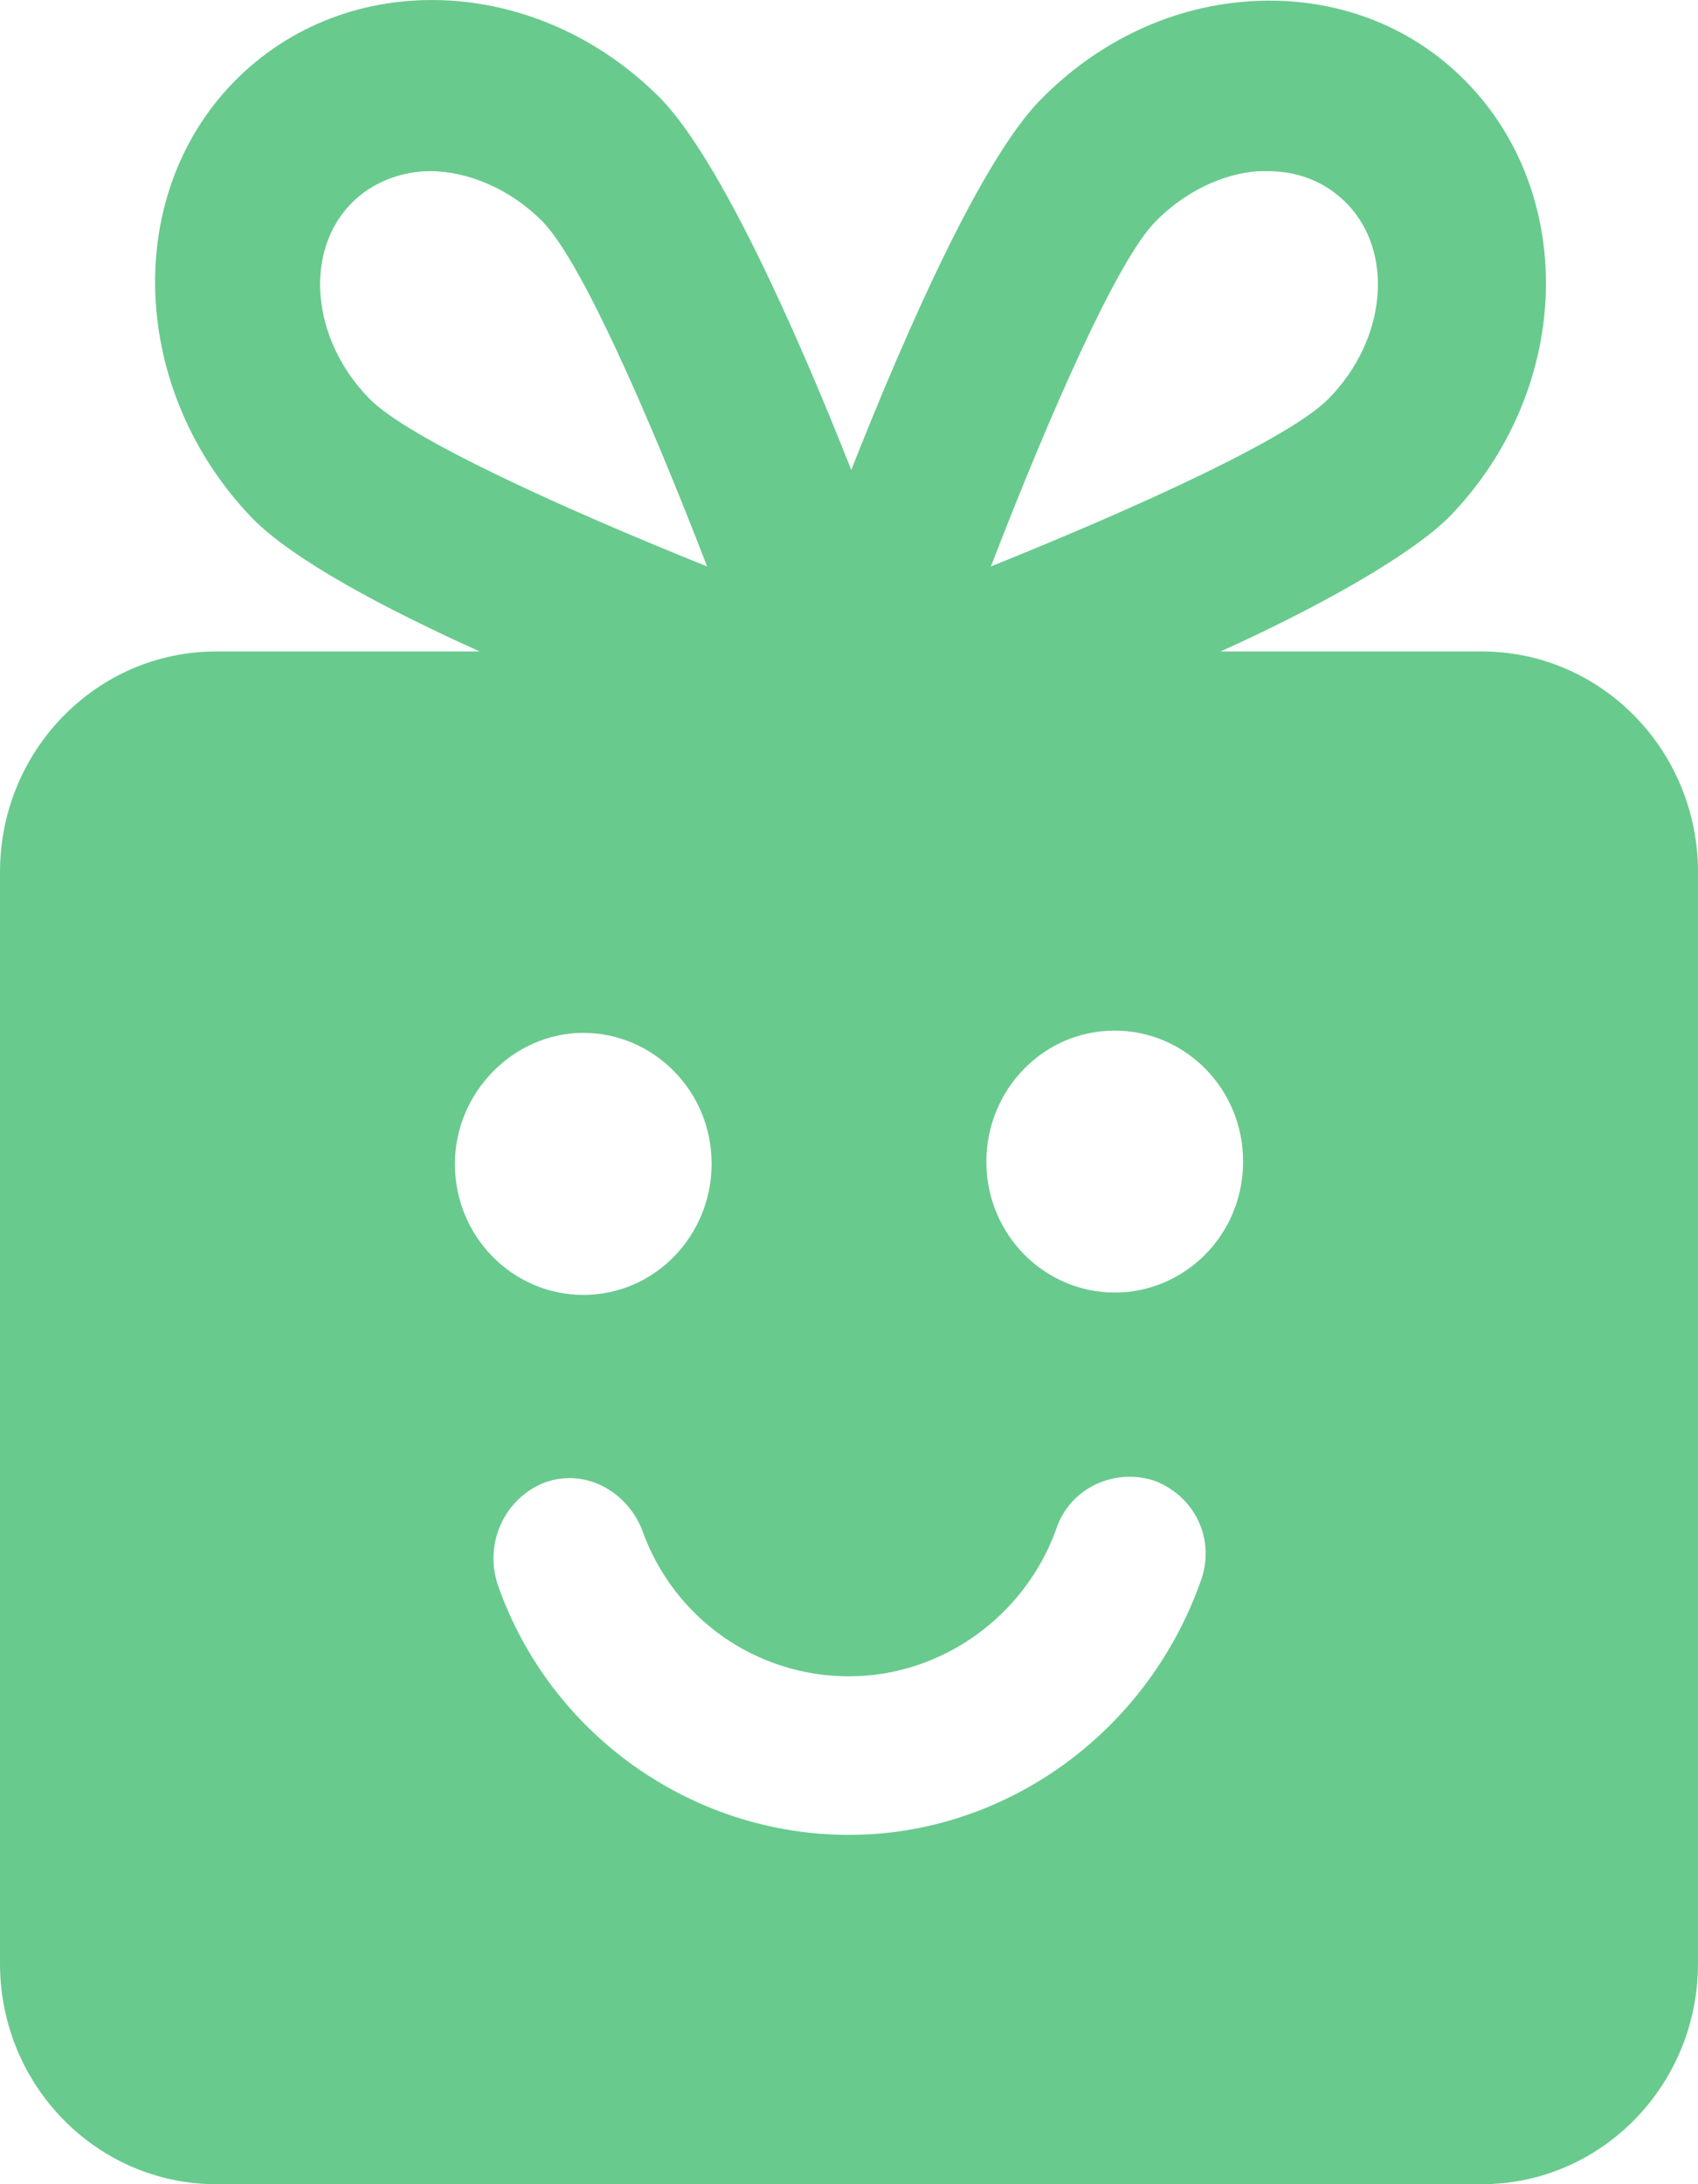 <?xml version="1.0" encoding="UTF-8"?> <svg xmlns="http://www.w3.org/2000/svg" width="21" height="27" viewBox="0 0 21 27" fill="none"><g clip-path="url(#clip0_28551_397)"><path d="M18.326 8.053H15.095C16.293 7.513 17.407 6.888 17.909 6.405C19.44 4.843 19.524 2.428 18.131 1.008C17.435 0.298 16.488 -0.043 15.485 0.014C14.511 0.071 13.591 0.497 12.867 1.235C12.143 1.974 11.224 4.047 10.528 5.809C9.832 4.047 8.912 2.002 8.188 1.235C6.657 -0.327 4.289 -0.412 2.897 1.008C1.504 2.428 1.615 4.843 3.119 6.405C3.621 6.917 4.735 7.513 5.932 8.053H2.674C1.198 8.053 0 9.274 0 10.78V24.273C0 25.779 1.198 27 2.674 27H18.326C19.802 27 21 25.779 21 24.273V10.78C21 9.274 19.802 8.053 18.326 8.053ZM14.288 2.741C14.65 2.371 15.123 2.144 15.569 2.116C15.597 2.116 15.625 2.116 15.68 2.116C16.07 2.116 16.404 2.258 16.655 2.514C17.24 3.11 17.157 4.189 16.432 4.928C15.959 5.411 14.093 6.263 12.255 7.002C12.979 5.127 13.814 3.224 14.288 2.741ZM4.568 4.928C3.844 4.189 3.76 3.11 4.345 2.514C4.595 2.258 4.958 2.116 5.32 2.116C5.793 2.116 6.322 2.343 6.712 2.741C7.186 3.224 8.021 5.127 8.745 7.002C6.907 6.263 5.041 5.411 4.568 4.928ZM7.214 12.768C8.077 12.768 8.801 13.479 8.801 14.387C8.801 15.268 8.105 16.007 7.214 16.007C6.35 16.007 5.626 15.296 5.626 14.387C5.626 13.507 6.35 12.768 7.214 12.768ZM14.845 19.558C14.176 21.432 12.422 22.682 10.5 22.682C8.55 22.682 6.796 21.432 6.155 19.586C5.988 19.075 6.239 18.535 6.712 18.336C7.214 18.137 7.743 18.421 7.938 18.904C8.328 20.012 9.358 20.722 10.5 20.722C11.642 20.722 12.672 19.984 13.062 18.904C13.229 18.393 13.787 18.137 14.288 18.308C14.789 18.506 15.04 19.046 14.845 19.558ZM13.787 15.978C12.923 15.978 12.199 15.268 12.199 14.359C12.199 13.479 12.895 12.74 13.787 12.74C14.65 12.74 15.374 13.45 15.374 14.359C15.374 15.268 14.65 15.978 13.787 15.978Z" fill="#69CA8E"></path></g><defs><clipPath id="clip0_28551_397"><rect width="21" height="27" fill="white"></rect></clipPath></defs></svg> 